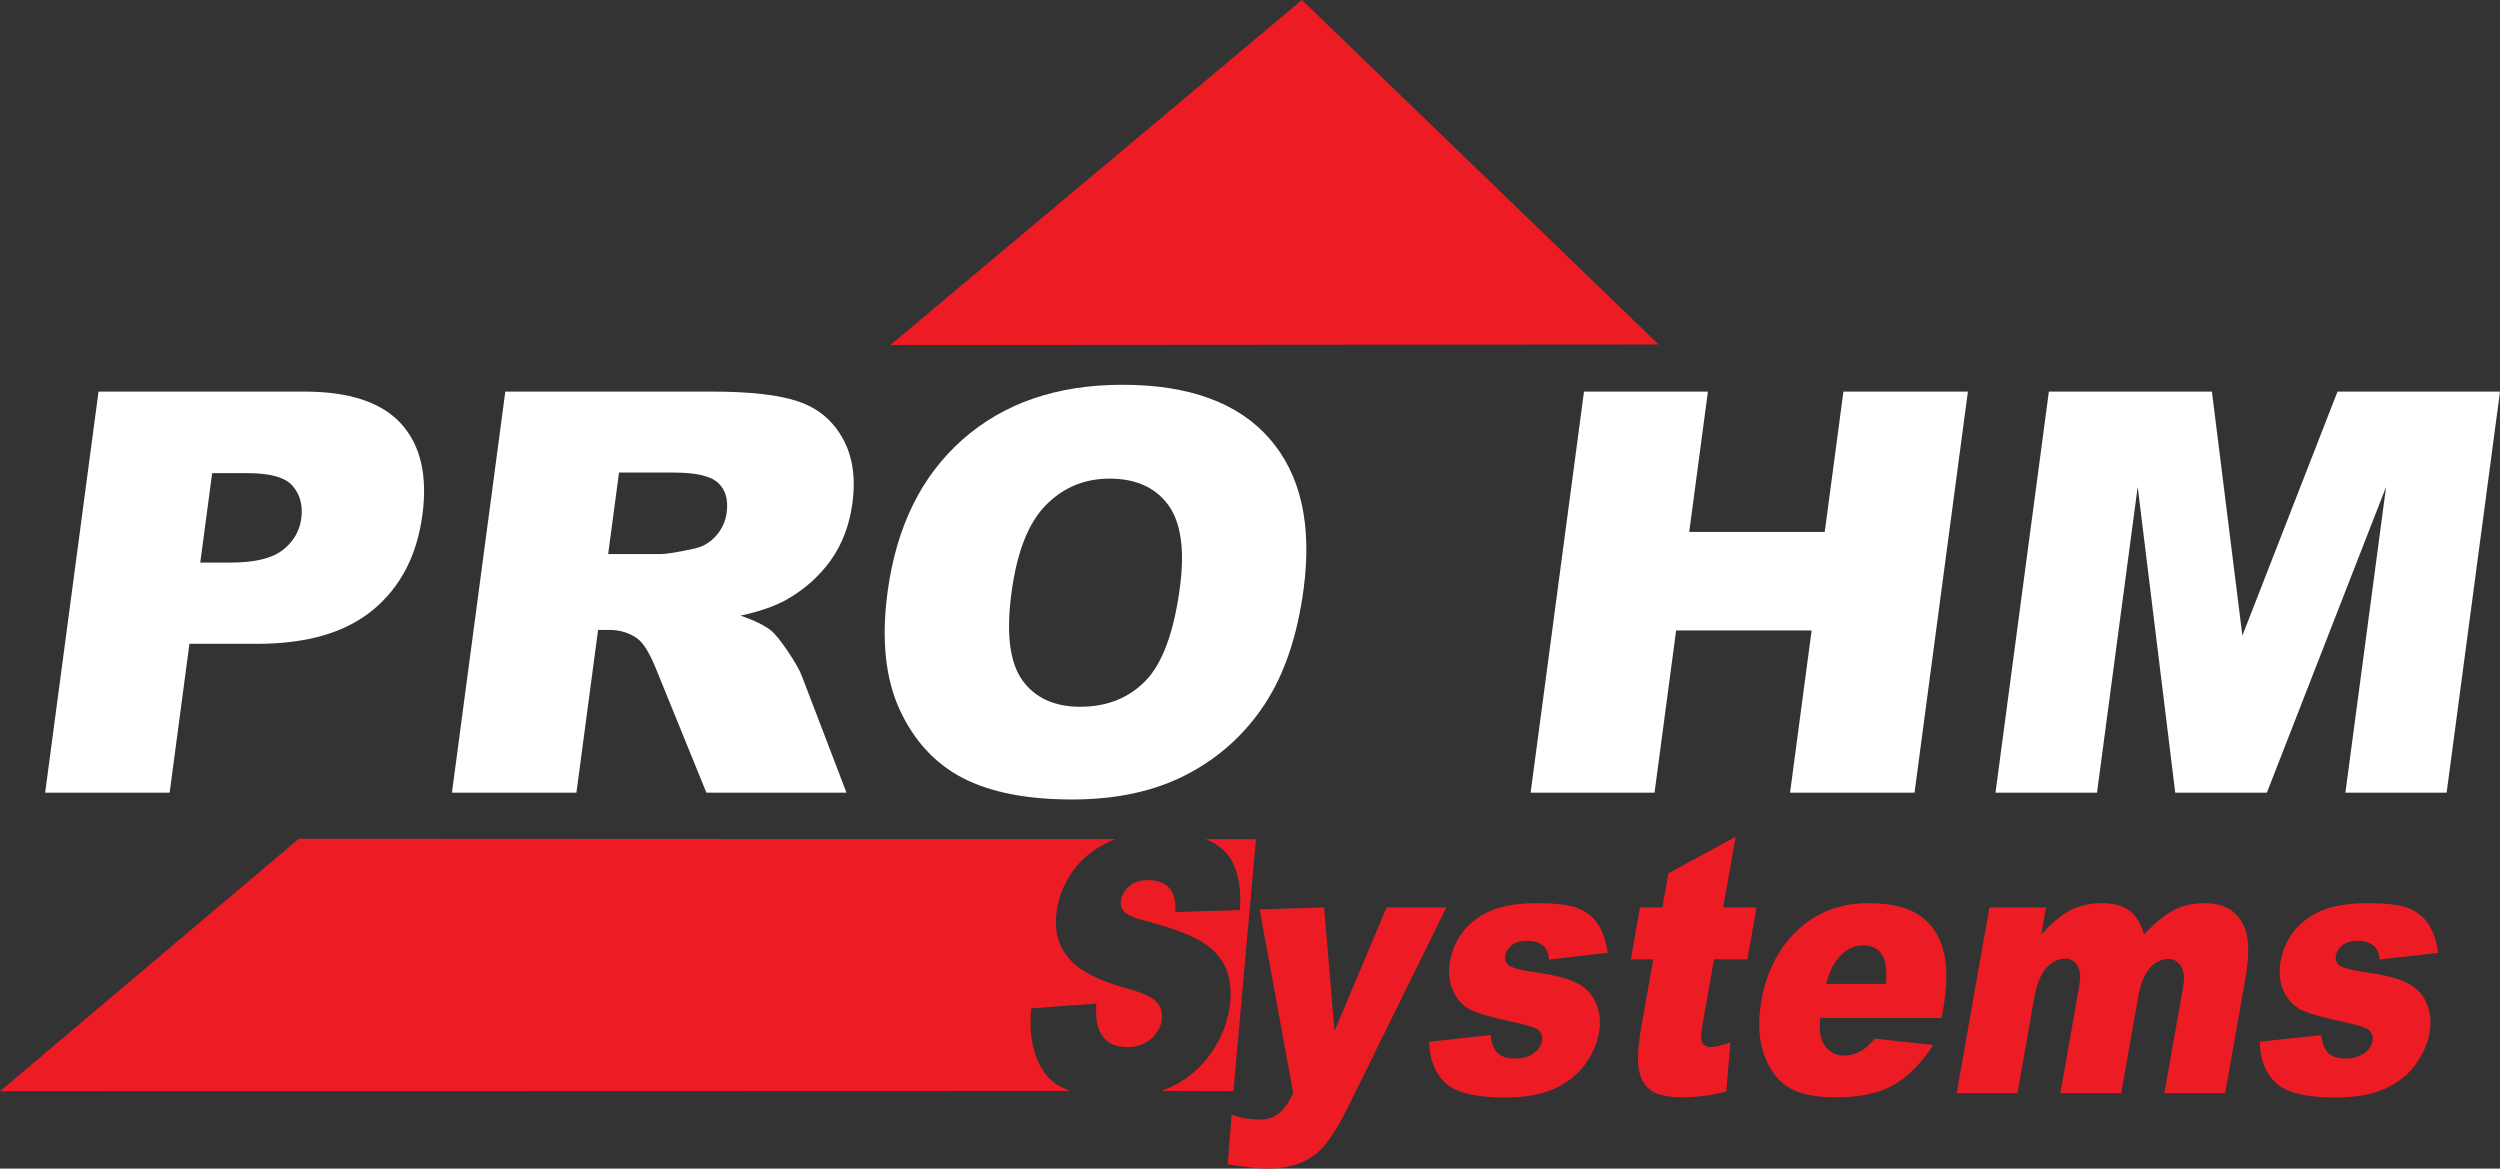 <?xml version="1.0" encoding="utf-8"?>
<!-- Generator: Adobe Illustrator 16.0.0, SVG Export Plug-In . SVG Version: 6.00 Build 0)  -->
<!DOCTYPE svg PUBLIC "-//W3C//DTD SVG 1.1//EN" "http://www.w3.org/Graphics/SVG/1.1/DTD/svg11.dtd">
<svg version="1.1" id="Layer_1" xmlns="http://www.w3.org/2000/svg" xmlns:xlink="http://www.w3.org/1999/xlink" x="0px" y="0px"
	 width="404.239px" height="188.953px" viewBox="0 0 404.239 188.953" enable-background="new 0 0 404.239 188.953"
	 xml:space="preserve">
<rect x="0" y="0" width="404.239" height="188.953" fill="#333333" stroke="none"/>
<path fill-rule="evenodd" clip-rule="evenodd" fill="#ED1C24" d="M203.082,135.697l-8.092-0.002c1.164,0.467,2.138,1.084,2.924,1.85
	c2.021,1.969,2.873,5.303,2.567,9.598l-10.413,0.336c0.057-1.863-0.278-3.051-1.008-3.9c-0.723-0.84-1.858-1.264-3.396-1.264
	c-1.274,0-2.283,0.309-3.037,0.945c-0.752,0.629-1.209,1.4-1.37,2.309c-0.116,0.656,0.043,1.244,0.476,1.775
	c0.421,0.551,1.549,1.053,3.398,1.525c4.557,1.207,7.753,2.434,9.6,3.668c1.846,1.236,3.082,2.762,3.695,4.596
	c0.616,1.824,0.731,3.871,0.331,6.139c-0.469,2.656-1.535,5.107-3.18,7.348c-1.647,2.25-3.699,3.949-6.157,5.107
	c-0.527,0.248-1.077,0.471-1.65,0.666l11.669,0.061L203.082,135.697L203.082,135.697z M180.43,135.688
	c-0.453,0.158-0.885,0.334-1.295,0.525c-2.307,1.092-4.148,2.578-5.535,4.471c-1.387,1.891-2.269,3.908-2.646,6.043
	c-0.572,3.242-0.015,5.908,1.671,8.002c1.67,2.096,4.788,3.766,9.351,5.029c2.795,0.754,4.512,1.555,5.168,2.404
	s0.88,1.814,0.691,2.887c-0.199,1.129-0.794,2.123-1.785,2.982c-0.999,0.859-2.274,1.285-3.829,1.285
	c-2.089,0-3.555-0.83-4.376-2.512c-0.507-1.041-0.701-2.547-0.574-4.527l-10.521,0.764c-0.435,4.189,0.264,7.637,2.104,10.348
	c0.893,1.33,2.286,2.332,4.174,3.01L0,176.453l48.321-40.828L180.43,135.688z"/>
<path fill="#ED1C24" d="M203.678,147.051l10.419-0.324l1.686,19.992l8.422-19.992h9.664l-15.815,32.098
	c-1.797,3.66-3.417,6.131-4.852,7.404c-2.022,1.814-4.773,2.723-8.26,2.723c-1.415,0-3.553-0.23-6.434-0.686l0.653-8.031
	c1.312,0.531,2.845,0.791,4.581,0.791c1.151,0,2.144-0.309,2.968-0.926c0.826-0.629,1.63-1.738,2.407-3.34L203.678,147.051
	L203.678,147.051z M231.086,168.447c0.06,2.877,0.94,5.105,2.646,6.67s4.898,2.346,9.57,2.346c3.306,0,6.006-0.482,8.103-1.457
	c2.087-0.965,3.724-2.27,4.901-3.91c1.186-1.641,1.928-3.33,2.234-5.068c0.304-1.719,0.162-3.291-0.433-4.721
	c-0.585-1.438-1.608-2.539-3.066-3.311c-1.451-0.773-3.771-1.371-6.951-1.805c-2.101-0.309-3.439-0.646-4.014-1.023
	c-0.575-0.377-0.799-0.928-0.668-1.67c0.116-0.656,0.462-1.217,1.053-1.68c0.584-0.465,1.439-0.695,2.541-0.695
	c1.094,0,1.97,0.299,2.636,0.906c0.487,0.455,0.758,1.16,0.834,2.125l9.492-1.082c-0.304-1.959-0.835-3.514-1.603-4.662
	s-1.827-1.998-3.186-2.549c-1.359-0.541-3.564-0.82-6.615-0.82c-2.895,0-5.261,0.357-7.104,1.061
	c-1.844,0.705-3.381,1.777-4.614,3.215c-1.23,1.43-2.025,3.139-2.375,5.117c-0.32,1.814-0.152,3.428,0.512,4.836
	c0.655,1.41,1.597,2.414,2.815,3.012c1.218,0.6,3.475,1.236,6.755,1.941c2.194,0.473,3.53,0.869,4.009,1.188
	c0.652,0.453,0.91,1.09,0.764,1.92c-0.13,0.734-0.519,1.352-1.163,1.836c-0.842,0.666-1.919,0.994-3.235,0.994
	c-1.209,0-2.12-0.291-2.739-0.879c-0.621-0.58-1.009-1.555-1.171-2.916L231.086,168.447L231.086,168.447z M280.649,135.295
	l-2.018,11.432h5.396l-1.482,8.398h-5.396l-1.881,10.658c-0.228,1.283-0.271,2.133-0.138,2.547c0.208,0.639,0.709,0.967,1.515,0.967
	c0.724,0,1.78-0.252,3.166-0.744l-0.681,7.955c-2.534,0.617-4.851,0.928-6.956,0.928c-2.442,0-4.179-0.367-5.201-1.102
	c-1.029-0.734-1.688-1.854-1.975-3.35c-0.295-1.496-0.137-3.93,0.456-7.289l1.866-10.57h-3.618l1.482-8.398h3.618l0.976-5.523
	L280.649,135.295L280.649,135.295z M313.949,164.596h-19.655c-0.154,1.854,0.031,3.223,0.546,4.131
	c0.716,1.303,1.843,1.951,3.364,1.951c0.962,0,1.933-0.281,2.897-0.85c0.597-0.357,1.275-0.986,2.044-1.893l9.479,1.043
	c-2.014,3.021-4.172,5.184-6.492,6.496c-2.319,1.303-5.429,1.961-9.335,1.961c-3.389,0-5.954-0.561-7.706-1.682
	c-1.743-1.119-3.039-2.904-3.883-5.348c-0.844-2.441-0.979-5.309-0.396-8.611c0.828-4.691,2.782-8.494,5.852-11.391
	c3.079-2.906,6.872-4.363,11.388-4.363c3.66,0,6.438,0.656,8.322,1.959c1.894,1.293,3.179,3.186,3.847,5.648
	c0.674,2.471,0.657,5.686-0.041,9.643L313.949,164.596L313.949,164.596z M304.955,159.082c0.196-2.229-0.032-3.822-0.686-4.777
	c-0.661-0.965-1.661-1.449-3.01-1.449c-1.563,0-2.934,0.734-4.127,2.182c-0.752,0.908-1.368,2.25-1.841,4.045H304.955
	L304.955,159.082z M321.684,146.727h9.153l-0.773,4.383c1.647-1.834,3.2-3.129,4.679-3.91c1.477-0.773,3.165-1.158,5.064-1.158
	c2.04,0,3.577,0.424,4.611,1.273c1.042,0.85,1.789,2.115,2.25,3.795c1.884-1.961,3.526-3.303,4.926-4.008
	c1.391-0.703,3.017-1.061,4.883-1.061c2.747,0,4.725,0.955,5.924,2.877c1.209,1.91,1.445,4.904,0.727,8.977l-3.33,18.865h-9.828
	l3.02-17.107c0.24-1.361,0.197-2.375-0.139-3.031c-0.476-1.033-1.206-1.555-2.186-1.555c-1.15,0-2.175,0.492-3.055,1.469
	c-0.881,0.982-1.504,2.557-1.888,4.729l-2.735,15.496h-9.836l2.921-16.549c0.233-1.322,0.325-2.209,0.285-2.684
	c-0.081-0.752-0.336-1.359-0.764-1.822c-0.437-0.465-0.995-0.695-1.687-0.695c-1.127,0-2.137,0.502-3.035,1.496
	c-0.901,1.004-1.553,2.645-1.955,4.922l-2.706,15.332h-9.828L321.684,146.727L321.684,146.727z M365.384,168.447l9.929-1.082
	c0.162,1.361,0.55,2.336,1.171,2.916c0.619,0.588,1.53,0.879,2.739,0.879c1.316,0,2.394-0.328,3.235-0.994
	c0.645-0.484,1.033-1.102,1.163-1.836c0.146-0.83-0.111-1.467-0.764-1.92c-0.479-0.318-1.814-0.715-4.009-1.188
	c-3.28-0.705-5.537-1.342-6.755-1.941c-1.219-0.598-2.16-1.602-2.815-3.012c-0.664-1.408-0.832-3.021-0.512-4.836
	c0.35-1.979,1.145-3.688,2.375-5.117c1.232-1.438,2.771-2.51,4.614-3.215c1.843-0.703,4.209-1.061,7.104-1.061
	c3.051,0,5.255,0.279,6.615,0.82c1.359,0.551,2.418,1.4,3.186,2.549s1.299,2.703,1.603,4.662l-9.492,1.082
	c-0.076-0.965-0.347-1.67-0.834-2.125c-0.665-0.607-1.542-0.906-2.636-0.906c-1.103,0-1.957,0.23-2.541,0.695
	c-0.591,0.463-0.937,1.023-1.053,1.68c-0.131,0.742,0.093,1.293,0.668,1.67c0.574,0.377,1.913,0.715,4.014,1.023
	c3.18,0.434,5.5,1.031,6.95,1.805c1.46,0.771,2.482,1.873,3.067,3.311c0.595,1.43,0.736,3.002,0.433,4.721
	c-0.307,1.738-1.049,3.428-2.234,5.068c-1.178,1.641-2.814,2.945-4.901,3.91c-2.097,0.975-4.797,1.457-8.103,1.457
	c-4.671,0-7.864-0.781-9.57-2.346S365.444,171.324,365.384,168.447z"/>
<polygon fill-rule="evenodd" clip-rule="evenodd" fill="#ED1C24" points="143.955,55.791 268.191,55.699 210.515,-0.001 "/>
<path fill="#FFFFFF" d="M15.931,63.32h33.31c7.248,0,12.455,1.721,15.604,5.18c3.151,3.441,4.308,8.363,3.462,14.721
	c-0.872,6.553-3.516,11.672-7.948,15.357c-4.431,3.684-10.686,5.525-18.764,5.525H30.632l-3.203,24.07H7.301L15.931,63.32
	L15.931,63.32z M32.38,90.967h4.907c3.866,0,6.657-0.664,8.406-2.008c1.734-1.344,2.749-3.064,3.026-5.148
	c0.271-2.039-0.177-3.775-1.349-5.18c-1.155-1.42-3.613-2.129-7.357-2.129h-5.708L32.38,90.967z"/>
<path fill="#FFFFFF" d="M73.076,128.174l8.63-64.854h33.401c6.191,0,10.862,0.527,13.98,1.6c3.136,1.057,5.518,3.02,7.142,5.904
	c1.627,2.869,2.157,6.371,1.609,10.494c-0.48,3.609-1.662,6.705-3.535,9.316c-1.888,2.611-4.283,4.727-7.173,6.357
	c-1.858,1.027-4.313,1.887-7.375,2.551c2.279,0.801,3.909,1.602,4.905,2.402c0.654,0.527,1.576,1.66,2.749,3.396
	c1.171,1.752,1.931,3.08,2.272,4.031l7.193,18.801h-22.65l-8.067-19.826c-1.02-2.553-2.004-4.229-2.974-4.998
	c-1.302-0.998-2.881-1.496-4.708-1.496h-1.767l-3.502,26.32H73.076L73.076,128.174z M98.338,89.594h8.456
	c0.906,0,2.71-0.287,5.417-0.877c1.365-0.271,2.542-0.951,3.533-2.037c0.975-1.088,1.565-2.342,1.754-3.76
	c0.279-2.1-0.172-3.701-1.353-4.816c-1.178-1.133-3.595-1.693-7.249-1.693h-8.804L98.338,89.594z"/>
<path fill="#FFFFFF" d="M143.508,95.783c1.409-10.584,5.465-18.828,12.138-24.717c6.689-5.904,15.295-8.85,25.82-8.85
	c10.797,0,18.731,2.9,23.803,8.699c5.059,5.783,6.908,13.906,5.519,24.34c-1.009,7.58-3.12,13.801-6.316,18.648
	c-3.197,4.846-7.384,8.621-12.56,11.324c-5.191,2.703-11.365,4.047-18.568,4.047c-7.308,0-13.208-1.162-17.701-3.488
	c-4.475-2.34-7.865-6.025-10.184-11.068C143.154,109.676,142.5,103.363,143.508,95.783L143.508,95.783z M163.549,95.875
	c-0.872,6.553-0.289,11.248,1.76,14.117c2.051,2.854,5.182,4.289,9.365,4.289c4.303,0,7.827-1.404,10.555-4.197
	c2.729-2.809,4.591-7.838,5.556-15.086c0.813-6.115,0.168-10.568-1.917-13.393c-2.087-2.809-5.238-4.213-9.465-4.213
	c-4.032,0-7.467,1.42-10.295,4.289C166.281,84.535,164.427,89.275,163.549,95.875z"/>
<polygon fill="#FFFFFF" points="256.125,63.32 276.162,63.32 273.141,86.014 295.051,86.014 298.072,63.32 318.2,63.32 
	309.57,128.174 289.442,128.174 292.932,101.945 271.022,101.945 267.532,128.174 247.495,128.174 "/>
<polygon fill="#FFFFFF" points="331.292,63.32 357.656,63.32 362.583,102.775 377.964,63.32 404.239,63.32 395.609,128.174 
	379.241,128.174 385.821,78.721 366.542,128.174 351.729,128.174 345.655,78.721 339.075,128.174 322.662,128.174 "/>
</svg>
